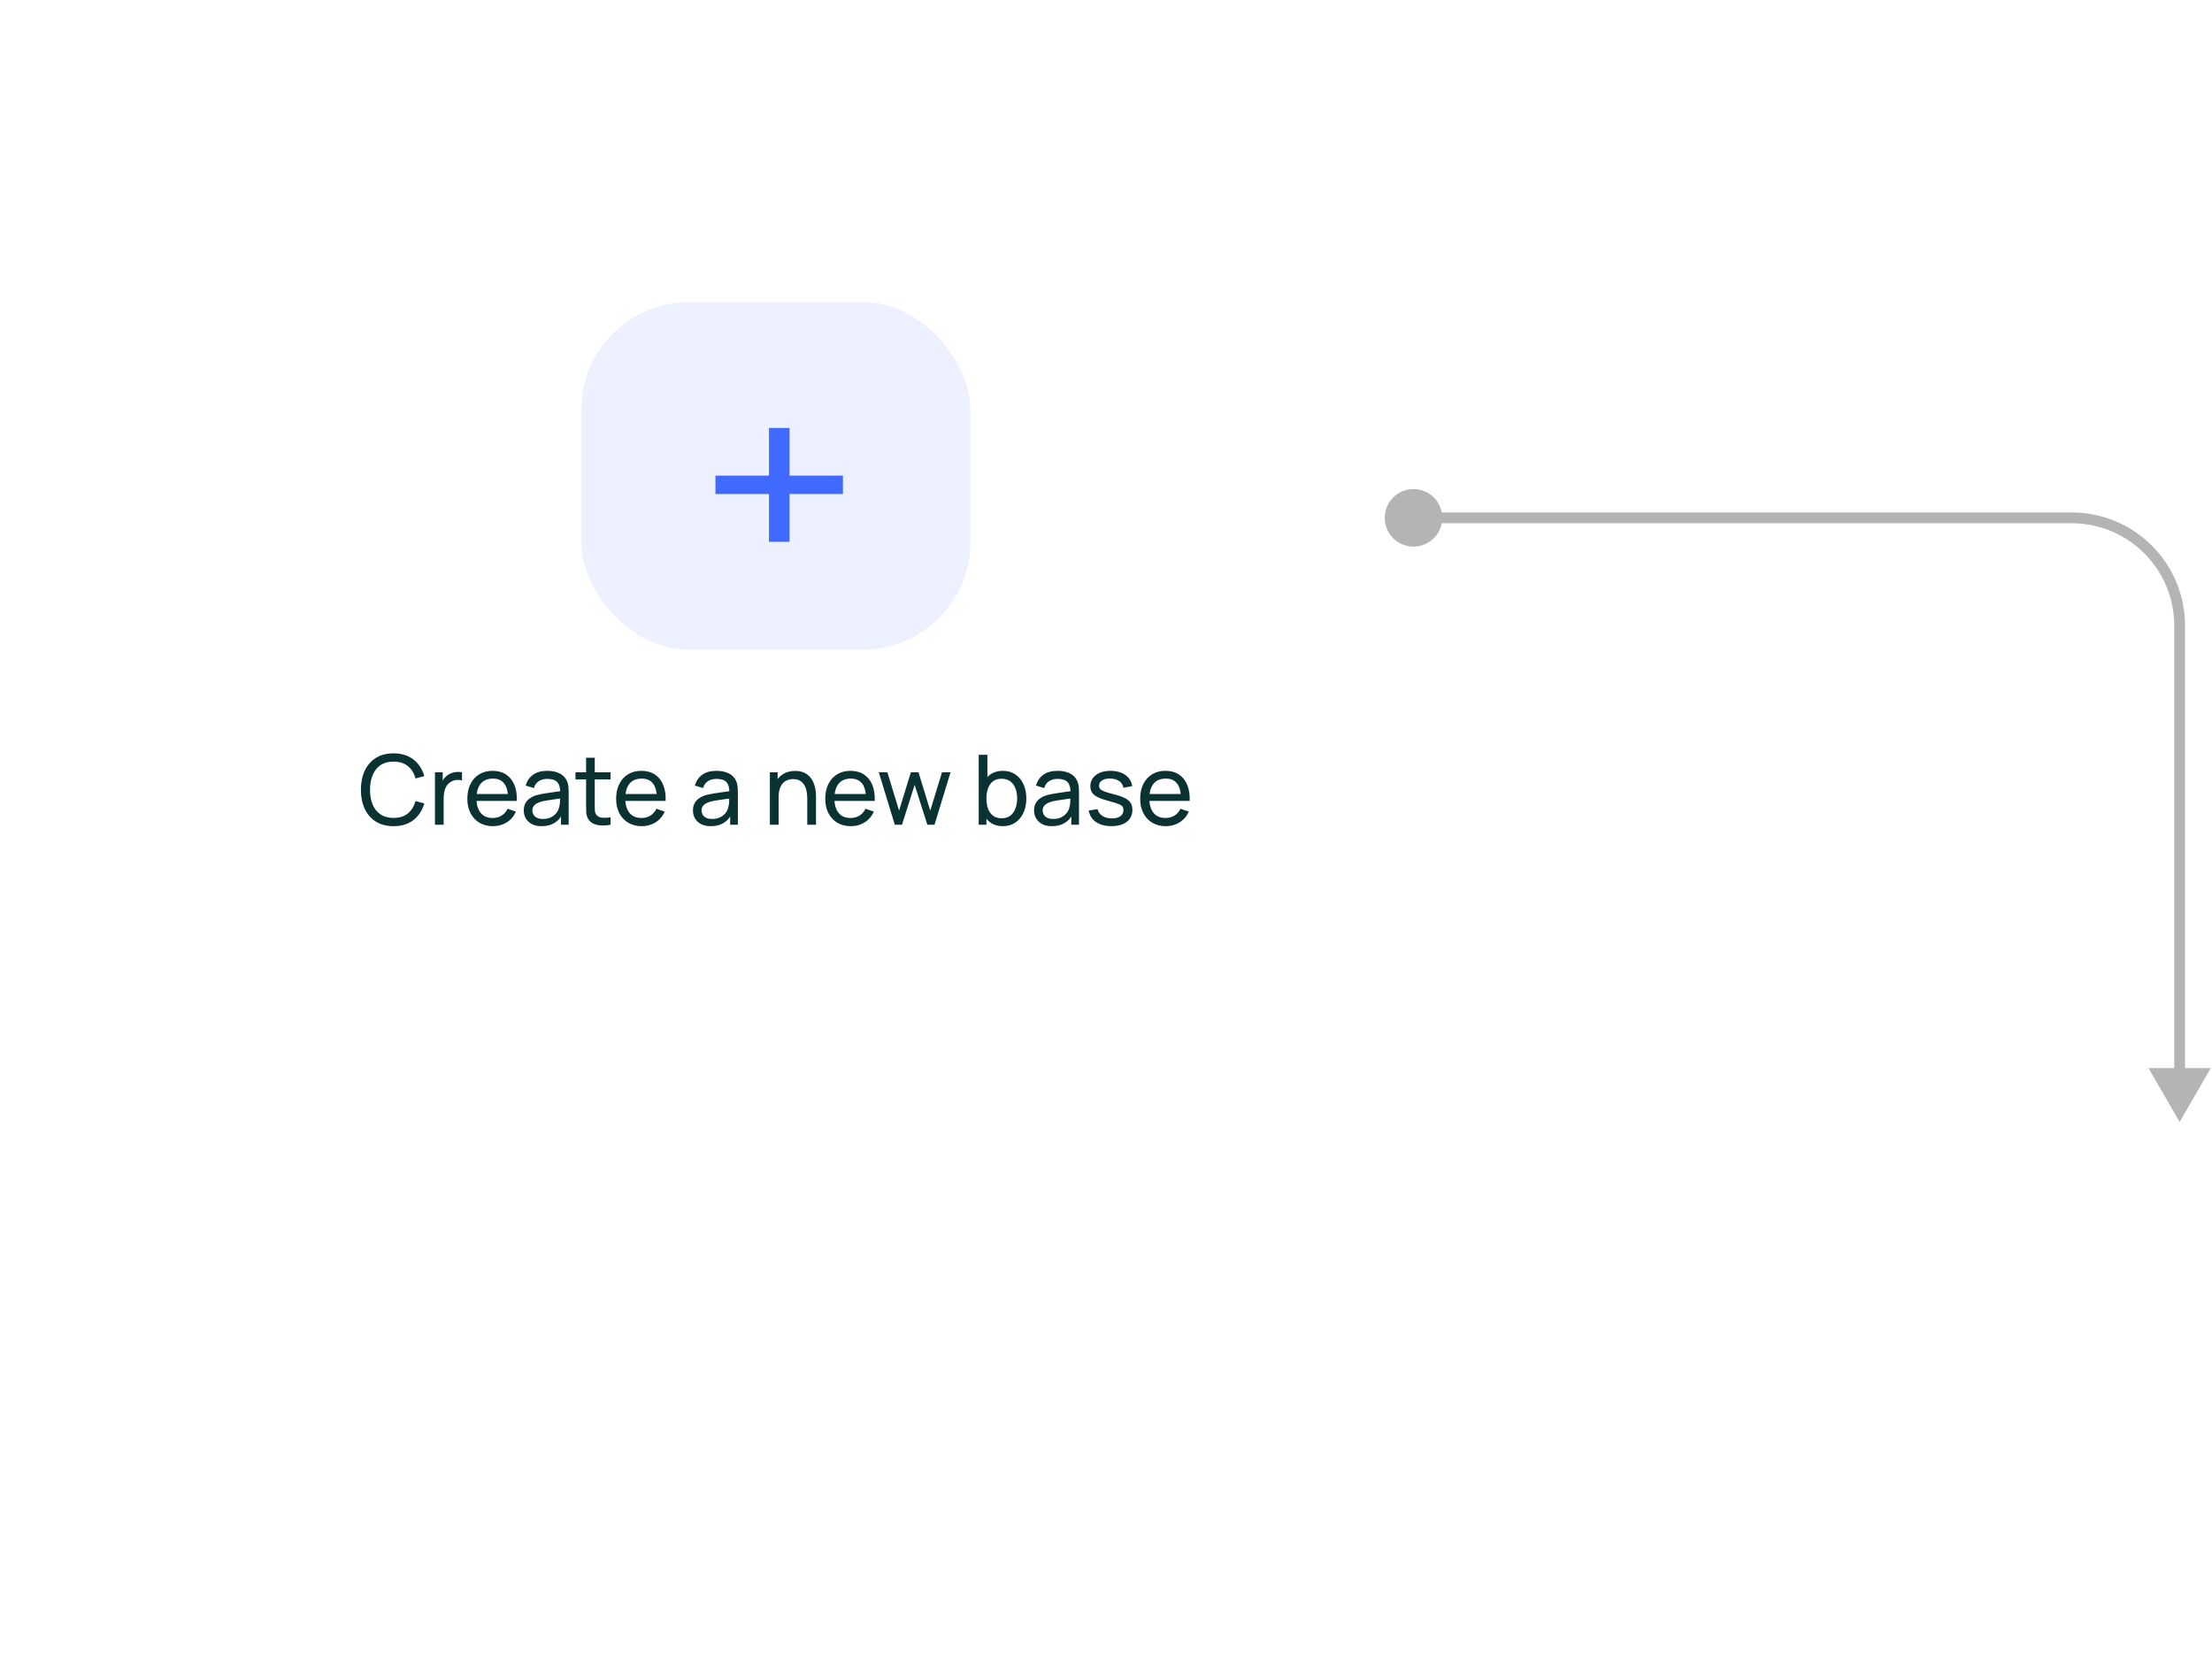 <svg width="205" height="155" viewBox="0 0 205 155" fill="none" xmlns="http://www.w3.org/2000/svg">
<g filter="url(#filter0_d_414_141)">
<rect x="20" y="16" width="103" height="75" rx="6" fill="white"/>
</g>
<path d="M36.471 76.579C35.826 76.579 35.278 76.437 34.828 76.152C34.378 75.867 34.035 75.471 33.798 74.964C33.564 74.457 33.447 73.87 33.447 73.204C33.447 72.538 33.564 71.952 33.798 71.445C34.035 70.938 34.378 70.542 34.828 70.257C35.278 69.972 35.826 69.829 36.471 69.829C37.221 69.829 37.837 70.02 38.32 70.401C38.806 70.782 39.141 71.295 39.324 71.94L38.509 72.156C38.377 71.673 38.142 71.292 37.803 71.013C37.464 70.734 37.02 70.594 36.471 70.594C35.988 70.594 35.586 70.704 35.265 70.923C34.944 71.142 34.702 71.448 34.54 71.841C34.378 72.231 34.296 72.685 34.293 73.204C34.29 73.72 34.369 74.175 34.531 74.568C34.693 74.958 34.936 75.264 35.26 75.486C35.584 75.705 35.988 75.814 36.471 75.814C37.02 75.814 37.464 75.675 37.803 75.396C38.142 75.114 38.377 74.733 38.509 74.253L39.324 74.469C39.141 75.111 38.806 75.624 38.32 76.008C37.837 76.389 37.221 76.579 36.471 76.579ZM40.311 76.444V71.584H41.026V72.759L40.909 72.606C40.966 72.456 41.04 72.318 41.13 72.192C41.223 72.066 41.326 71.962 41.44 71.881C41.566 71.779 41.709 71.701 41.868 71.647C42.027 71.593 42.189 71.562 42.354 71.553C42.519 71.541 42.673 71.551 42.817 71.584V72.336C42.649 72.291 42.465 72.279 42.264 72.3C42.063 72.321 41.877 72.394 41.706 72.52C41.55 72.631 41.428 72.766 41.341 72.925C41.257 73.084 41.199 73.257 41.166 73.443C41.133 73.626 41.116 73.813 41.116 74.005V76.444H40.311ZM45.686 76.579C45.209 76.579 44.792 76.474 44.435 76.264C44.081 76.051 43.805 75.756 43.607 75.378C43.409 74.997 43.31 74.553 43.31 74.046C43.31 73.515 43.408 73.056 43.603 72.669C43.798 72.279 44.069 71.979 44.417 71.769C44.768 71.556 45.179 71.449 45.65 71.449C46.139 71.449 46.555 71.562 46.897 71.787C47.242 72.012 47.5 72.333 47.671 72.75C47.845 73.167 47.92 73.663 47.896 74.239H47.086V73.951C47.077 73.354 46.955 72.909 46.721 72.615C46.487 72.318 46.139 72.169 45.677 72.169C45.182 72.169 44.806 72.328 44.548 72.646C44.29 72.964 44.161 73.42 44.161 74.014C44.161 74.587 44.29 75.031 44.548 75.346C44.806 75.661 45.173 75.819 45.65 75.819C45.971 75.819 46.25 75.745 46.487 75.598C46.724 75.451 46.91 75.24 47.045 74.964L47.815 75.229C47.626 75.658 47.341 75.991 46.96 76.228C46.582 76.462 46.157 76.579 45.686 76.579ZM43.891 74.239V73.596H47.482V74.239H43.891ZM50.191 76.579C49.828 76.579 49.524 76.513 49.278 76.381C49.035 76.246 48.85 76.069 48.724 75.85C48.601 75.631 48.54 75.391 48.54 75.13C48.54 74.875 48.588 74.655 48.684 74.469C48.783 74.28 48.921 74.124 49.098 74.001C49.275 73.875 49.486 73.776 49.732 73.704C49.963 73.641 50.221 73.587 50.506 73.542C50.794 73.494 51.085 73.45 51.379 73.411C51.673 73.372 51.948 73.335 52.203 73.299L51.915 73.465C51.924 73.033 51.837 72.714 51.654 72.507C51.474 72.3 51.162 72.196 50.718 72.196C50.424 72.196 50.166 72.264 49.944 72.399C49.725 72.531 49.57 72.747 49.48 73.047L48.72 72.817C48.837 72.391 49.063 72.057 49.399 71.814C49.735 71.571 50.178 71.449 50.727 71.449C51.168 71.449 51.546 71.529 51.861 71.688C52.179 71.844 52.407 72.081 52.545 72.399C52.614 72.549 52.657 72.712 52.675 72.889C52.693 73.063 52.702 73.246 52.702 73.438V76.444H51.991V75.279L52.158 75.387C51.975 75.78 51.718 76.077 51.388 76.278C51.061 76.479 50.662 76.579 50.191 76.579ZM50.313 75.909C50.601 75.909 50.85 75.858 51.06 75.756C51.273 75.651 51.444 75.514 51.573 75.346C51.702 75.175 51.786 74.989 51.825 74.788C51.87 74.638 51.894 74.472 51.897 74.289C51.903 74.103 51.906 73.96 51.906 73.861L52.185 73.983C51.924 74.019 51.667 74.053 51.415 74.086C51.163 74.119 50.925 74.155 50.7 74.194C50.475 74.23 50.272 74.274 50.092 74.325C49.96 74.367 49.836 74.421 49.719 74.487C49.605 74.553 49.512 74.638 49.44 74.743C49.371 74.845 49.336 74.973 49.336 75.126C49.336 75.258 49.369 75.384 49.435 75.504C49.504 75.624 49.609 75.721 49.75 75.796C49.894 75.871 50.082 75.909 50.313 75.909ZM56.586 76.444C56.298 76.501 56.013 76.524 55.731 76.512C55.452 76.503 55.203 76.447 54.984 76.345C54.765 76.24 54.598 76.078 54.484 75.859C54.388 75.667 54.336 75.474 54.327 75.279C54.321 75.081 54.318 74.857 54.318 74.608V70.234H55.119V74.572C55.119 74.77 55.12 74.94 55.123 75.081C55.129 75.222 55.161 75.343 55.218 75.445C55.326 75.637 55.497 75.75 55.731 75.783C55.968 75.816 56.253 75.807 56.586 75.756V76.444ZM53.332 72.246V71.584H56.586V72.246H53.332ZM59.476 76.579C58.999 76.579 58.582 76.474 58.225 76.264C57.871 76.051 57.595 75.756 57.397 75.378C57.199 74.997 57.1 74.553 57.1 74.046C57.1 73.515 57.198 73.056 57.393 72.669C57.588 72.279 57.859 71.979 58.207 71.769C58.558 71.556 58.969 71.449 59.44 71.449C59.929 71.449 60.345 71.562 60.687 71.787C61.032 72.012 61.29 72.333 61.461 72.75C61.635 73.167 61.71 73.663 61.686 74.239H60.876V73.951C60.867 73.354 60.745 72.909 60.511 72.615C60.277 72.318 59.929 72.169 59.467 72.169C58.972 72.169 58.596 72.328 58.338 72.646C58.08 72.964 57.951 73.42 57.951 74.014C57.951 74.587 58.08 75.031 58.338 75.346C58.596 75.661 58.963 75.819 59.44 75.819C59.761 75.819 60.04 75.745 60.277 75.598C60.514 75.451 60.7 75.24 60.835 74.964L61.605 75.229C61.416 75.658 61.131 75.991 60.75 76.228C60.372 76.462 59.947 76.579 59.476 76.579ZM57.681 74.239V73.596H61.272V74.239H57.681ZM65.871 76.579C65.508 76.579 65.204 76.513 64.958 76.381C64.715 76.246 64.53 76.069 64.404 75.85C64.281 75.631 64.22 75.391 64.22 75.13C64.22 74.875 64.268 74.655 64.364 74.469C64.463 74.28 64.601 74.124 64.778 74.001C64.955 73.875 65.166 73.776 65.412 73.704C65.643 73.641 65.901 73.587 66.186 73.542C66.474 73.494 66.765 73.45 67.059 73.411C67.353 73.372 67.628 73.335 67.883 73.299L67.595 73.465C67.604 73.033 67.517 72.714 67.334 72.507C67.154 72.3 66.842 72.196 66.398 72.196C66.104 72.196 65.846 72.264 65.624 72.399C65.405 72.531 65.25 72.747 65.16 73.047L64.4 72.817C64.517 72.391 64.743 72.057 65.079 71.814C65.415 71.571 65.858 71.449 66.407 71.449C66.848 71.449 67.226 71.529 67.541 71.688C67.859 71.844 68.087 72.081 68.225 72.399C68.294 72.549 68.337 72.712 68.355 72.889C68.373 73.063 68.382 73.246 68.382 73.438V76.444H67.671V75.279L67.838 75.387C67.655 75.78 67.398 76.077 67.068 76.278C66.741 76.479 66.342 76.579 65.871 76.579ZM65.993 75.909C66.281 75.909 66.53 75.858 66.74 75.756C66.953 75.651 67.124 75.514 67.253 75.346C67.382 75.175 67.466 74.989 67.505 74.788C67.55 74.638 67.574 74.472 67.577 74.289C67.583 74.103 67.586 73.96 67.586 73.861L67.865 73.983C67.604 74.019 67.347 74.053 67.095 74.086C66.843 74.119 66.605 74.155 66.38 74.194C66.155 74.23 65.952 74.274 65.772 74.325C65.64 74.367 65.516 74.421 65.399 74.487C65.285 74.553 65.192 74.638 65.12 74.743C65.051 74.845 65.016 74.973 65.016 75.126C65.016 75.258 65.049 75.384 65.115 75.504C65.184 75.624 65.289 75.721 65.43 75.796C65.574 75.871 65.762 75.909 65.993 75.909ZM74.814 76.444V74.01C74.814 73.779 74.793 73.557 74.751 73.344C74.712 73.131 74.642 72.94 74.54 72.772C74.441 72.601 74.306 72.466 74.135 72.367C73.967 72.268 73.754 72.219 73.496 72.219C73.295 72.219 73.112 72.253 72.947 72.322C72.785 72.388 72.645 72.49 72.528 72.628C72.411 72.766 72.32 72.94 72.254 73.15C72.191 73.357 72.159 73.602 72.159 73.884L71.633 73.722C71.633 73.251 71.717 72.847 71.885 72.511C72.056 72.172 72.294 71.913 72.6 71.733C72.909 71.55 73.272 71.458 73.689 71.458C74.004 71.458 74.273 71.508 74.495 71.607C74.717 71.706 74.901 71.838 75.048 72.003C75.195 72.165 75.311 72.348 75.395 72.552C75.479 72.753 75.537 72.958 75.57 73.168C75.606 73.375 75.624 73.572 75.624 73.758V76.444H74.814ZM71.349 76.444V71.584H72.069V72.885H72.159V76.444H71.349ZM78.856 76.579C78.379 76.579 77.962 76.474 77.605 76.264C77.251 76.051 76.975 75.756 76.777 75.378C76.579 74.997 76.48 74.553 76.48 74.046C76.48 73.515 76.578 73.056 76.773 72.669C76.968 72.279 77.239 71.979 77.587 71.769C77.938 71.556 78.349 71.449 78.82 71.449C79.309 71.449 79.725 71.562 80.067 71.787C80.412 72.012 80.67 72.333 80.841 72.75C81.015 73.167 81.09 73.663 81.066 74.239H80.256V73.951C80.247 73.354 80.125 72.909 79.891 72.615C79.657 72.318 79.309 72.169 78.847 72.169C78.352 72.169 77.976 72.328 77.718 72.646C77.46 72.964 77.331 73.42 77.331 74.014C77.331 74.587 77.46 75.031 77.718 75.346C77.976 75.661 78.343 75.819 78.82 75.819C79.141 75.819 79.42 75.745 79.657 75.598C79.894 75.451 80.08 75.24 80.215 74.964L80.985 75.229C80.796 75.658 80.511 75.991 80.13 76.228C79.752 76.462 79.327 76.579 78.856 76.579ZM77.061 74.239V73.596H80.652V74.239H77.061ZM82.927 76.444L81.442 71.58L82.238 71.584L83.323 75.139L84.416 71.584H85.123L86.212 75.139L87.301 71.584H88.093L86.608 76.444H85.942L84.767 72.75L83.593 76.444H82.927ZM92.939 76.579C92.483 76.579 92.099 76.467 91.787 76.242C91.475 76.014 91.238 75.706 91.076 75.319C90.917 74.929 90.838 74.493 90.838 74.01C90.838 73.521 90.917 73.083 91.076 72.696C91.238 72.309 91.475 72.004 91.787 71.782C92.102 71.56 92.488 71.449 92.944 71.449C93.394 71.449 93.781 71.562 94.105 71.787C94.432 72.009 94.682 72.313 94.856 72.7C95.03 73.087 95.117 73.524 95.117 74.01C95.117 74.496 95.03 74.932 94.856 75.319C94.682 75.706 94.432 76.014 94.105 76.242C93.781 76.467 93.392 76.579 92.939 76.579ZM90.703 76.444V69.964H91.508V72.867H91.418V76.444H90.703ZM92.84 75.846C93.161 75.846 93.427 75.765 93.637 75.603C93.847 75.441 94.004 75.222 94.109 74.946C94.214 74.667 94.267 74.355 94.267 74.01C94.267 73.668 94.214 73.359 94.109 73.083C94.007 72.807 93.848 72.588 93.632 72.426C93.419 72.264 93.148 72.183 92.818 72.183C92.503 72.183 92.242 72.261 92.035 72.417C91.828 72.57 91.673 72.784 91.571 73.06C91.469 73.333 91.418 73.65 91.418 74.01C91.418 74.364 91.468 74.68 91.567 74.959C91.669 75.235 91.825 75.453 92.035 75.612C92.245 75.768 92.513 75.846 92.84 75.846ZM97.485 76.579C97.122 76.579 96.818 76.513 96.572 76.381C96.329 76.246 96.144 76.069 96.018 75.85C95.895 75.631 95.834 75.391 95.834 75.13C95.834 74.875 95.882 74.655 95.978 74.469C96.077 74.28 96.215 74.124 96.392 74.001C96.569 73.875 96.78 73.776 97.026 73.704C97.257 73.641 97.515 73.587 97.8 73.542C98.088 73.494 98.379 73.45 98.673 73.411C98.967 73.372 99.242 73.335 99.497 73.299L99.209 73.465C99.218 73.033 99.131 72.714 98.948 72.507C98.768 72.3 98.456 72.196 98.012 72.196C97.718 72.196 97.46 72.264 97.238 72.399C97.019 72.531 96.864 72.747 96.774 73.047L96.014 72.817C96.131 72.391 96.357 72.057 96.693 71.814C97.029 71.571 97.472 71.449 98.021 71.449C98.462 71.449 98.84 71.529 99.155 71.688C99.473 71.844 99.701 72.081 99.839 72.399C99.908 72.549 99.951 72.712 99.969 72.889C99.987 73.063 99.996 73.246 99.996 73.438V76.444H99.285V75.279L99.452 75.387C99.269 75.78 99.012 76.077 98.682 76.278C98.355 76.479 97.956 76.579 97.485 76.579ZM97.607 75.909C97.895 75.909 98.144 75.858 98.354 75.756C98.567 75.651 98.738 75.514 98.867 75.346C98.996 75.175 99.08 74.989 99.119 74.788C99.164 74.638 99.188 74.472 99.191 74.289C99.197 74.103 99.2 73.96 99.2 73.861L99.479 73.983C99.218 74.019 98.961 74.053 98.709 74.086C98.457 74.119 98.219 74.155 97.994 74.194C97.769 74.23 97.566 74.274 97.386 74.325C97.254 74.367 97.13 74.421 97.013 74.487C96.899 74.553 96.806 74.638 96.734 74.743C96.665 74.845 96.63 74.973 96.63 75.126C96.63 75.258 96.663 75.384 96.729 75.504C96.798 75.624 96.903 75.721 97.044 75.796C97.188 75.871 97.376 75.909 97.607 75.909ZM103.002 76.575C102.423 76.575 101.948 76.449 101.576 76.197C101.207 75.942 100.98 75.586 100.896 75.13L101.715 75C101.781 75.264 101.933 75.474 102.17 75.63C102.407 75.783 102.701 75.859 103.052 75.859C103.385 75.859 103.646 75.79 103.835 75.652C104.024 75.514 104.118 75.327 104.118 75.09C104.118 74.952 104.087 74.841 104.024 74.757C103.961 74.67 103.83 74.589 103.632 74.514C103.437 74.439 103.142 74.349 102.746 74.244C102.317 74.13 101.979 74.011 101.733 73.888C101.487 73.765 101.312 73.623 101.207 73.461C101.102 73.299 101.049 73.102 101.049 72.871C101.049 72.586 101.127 72.337 101.283 72.124C101.439 71.908 101.657 71.742 101.936 71.625C102.218 71.508 102.545 71.449 102.917 71.449C103.286 71.449 103.616 71.508 103.907 71.625C104.198 71.742 104.432 71.908 104.609 72.124C104.789 72.337 104.895 72.586 104.928 72.871L104.109 73.02C104.07 72.759 103.944 72.553 103.731 72.403C103.521 72.253 103.25 72.174 102.917 72.165C102.602 72.153 102.345 72.208 102.147 72.331C101.952 72.454 101.855 72.621 101.855 72.831C101.855 72.948 101.891 73.048 101.963 73.132C102.038 73.216 102.174 73.296 102.372 73.371C102.573 73.446 102.864 73.531 103.245 73.627C103.674 73.735 104.012 73.854 104.258 73.983C104.507 74.109 104.684 74.259 104.789 74.433C104.894 74.604 104.946 74.815 104.946 75.067C104.946 75.535 104.774 75.904 104.429 76.174C104.084 76.441 103.608 76.575 103.002 76.575ZM108.045 76.579C107.568 76.579 107.151 76.474 106.794 76.264C106.44 76.051 106.164 75.756 105.966 75.378C105.768 74.997 105.669 74.553 105.669 74.046C105.669 73.515 105.766 73.056 105.961 72.669C106.156 72.279 106.428 71.979 106.776 71.769C107.127 71.556 107.538 71.449 108.009 71.449C108.498 71.449 108.913 71.562 109.255 71.787C109.6 72.012 109.858 72.333 110.029 72.75C110.203 73.167 110.278 73.663 110.254 74.239H109.444V73.951C109.435 73.354 109.314 72.909 109.08 72.615C108.846 72.318 108.498 72.169 108.036 72.169C107.541 72.169 107.164 72.328 106.906 72.646C106.648 72.964 106.519 73.42 106.519 74.014C106.519 74.587 106.648 75.031 106.906 75.346C107.164 75.661 107.532 75.819 108.009 75.819C108.33 75.819 108.609 75.745 108.846 75.598C109.083 75.451 109.269 75.24 109.404 74.964L110.173 75.229C109.984 75.658 109.699 75.991 109.318 76.228C108.94 76.462 108.516 76.579 108.045 76.579ZM106.249 74.239V73.596H109.84V74.239H106.249Z" fill="#0A3232"/>
<rect x="53.87" y="28" width="36.062" height="32.222" rx="10" fill="#ECF0FF"/>
<path d="M71.265 50.222V45.791H66.306V44.086H71.265V39.667H73.173V44.086H78.119V45.791H73.173V50.222H71.265Z" fill="#3F69FF"/>
<path d="M128.333 48C128.333 49.473 129.527 50.667 131 50.667C132.473 50.667 133.667 49.473 133.667 48C133.667 46.527 132.473 45.333 131 45.333C129.527 45.333 128.333 46.527 128.333 48ZM202 104L204.887 99H199.113L202 104ZM131 48.5H192V47.5H131V48.5ZM201.5 58V99.5H202.5V58H201.5ZM192 48.5C197.247 48.5 201.5 52.753 201.5 58H202.5C202.5 52.201 197.799 47.5 192 47.5V48.5Z" fill="#B4B4B4"/>
<defs>
<filter id="filter0_d_414_141" x="-20" y="0" width="183" height="155" filterUnits="userSpaceOnUse" color-interpolation-filters="sRGB">
<feFlood flood-opacity="0" result="BackgroundImageFix"/>
<feColorMatrix in="SourceAlpha" type="matrix" values="0 0 0 0 0 0 0 0 0 0 0 0 0 0 0 0 0 0 127 0" result="hardAlpha"/>
<feOffset dy="24"/>
<feGaussianBlur stdDeviation="20"/>
<feComposite in2="hardAlpha" operator="out"/>
<feColorMatrix type="matrix" values="0 0 0 0 0.322 0 0 0 0 0.404 0 0 0 0 0.561 0 0 0 0.25 0"/>
<feBlend mode="normal" in2="BackgroundImageFix" result="effect1_dropShadow_414_141"/>
<feBlend mode="normal" in="SourceGraphic" in2="effect1_dropShadow_414_141" result="shape"/>
</filter>
</defs>
</svg>
